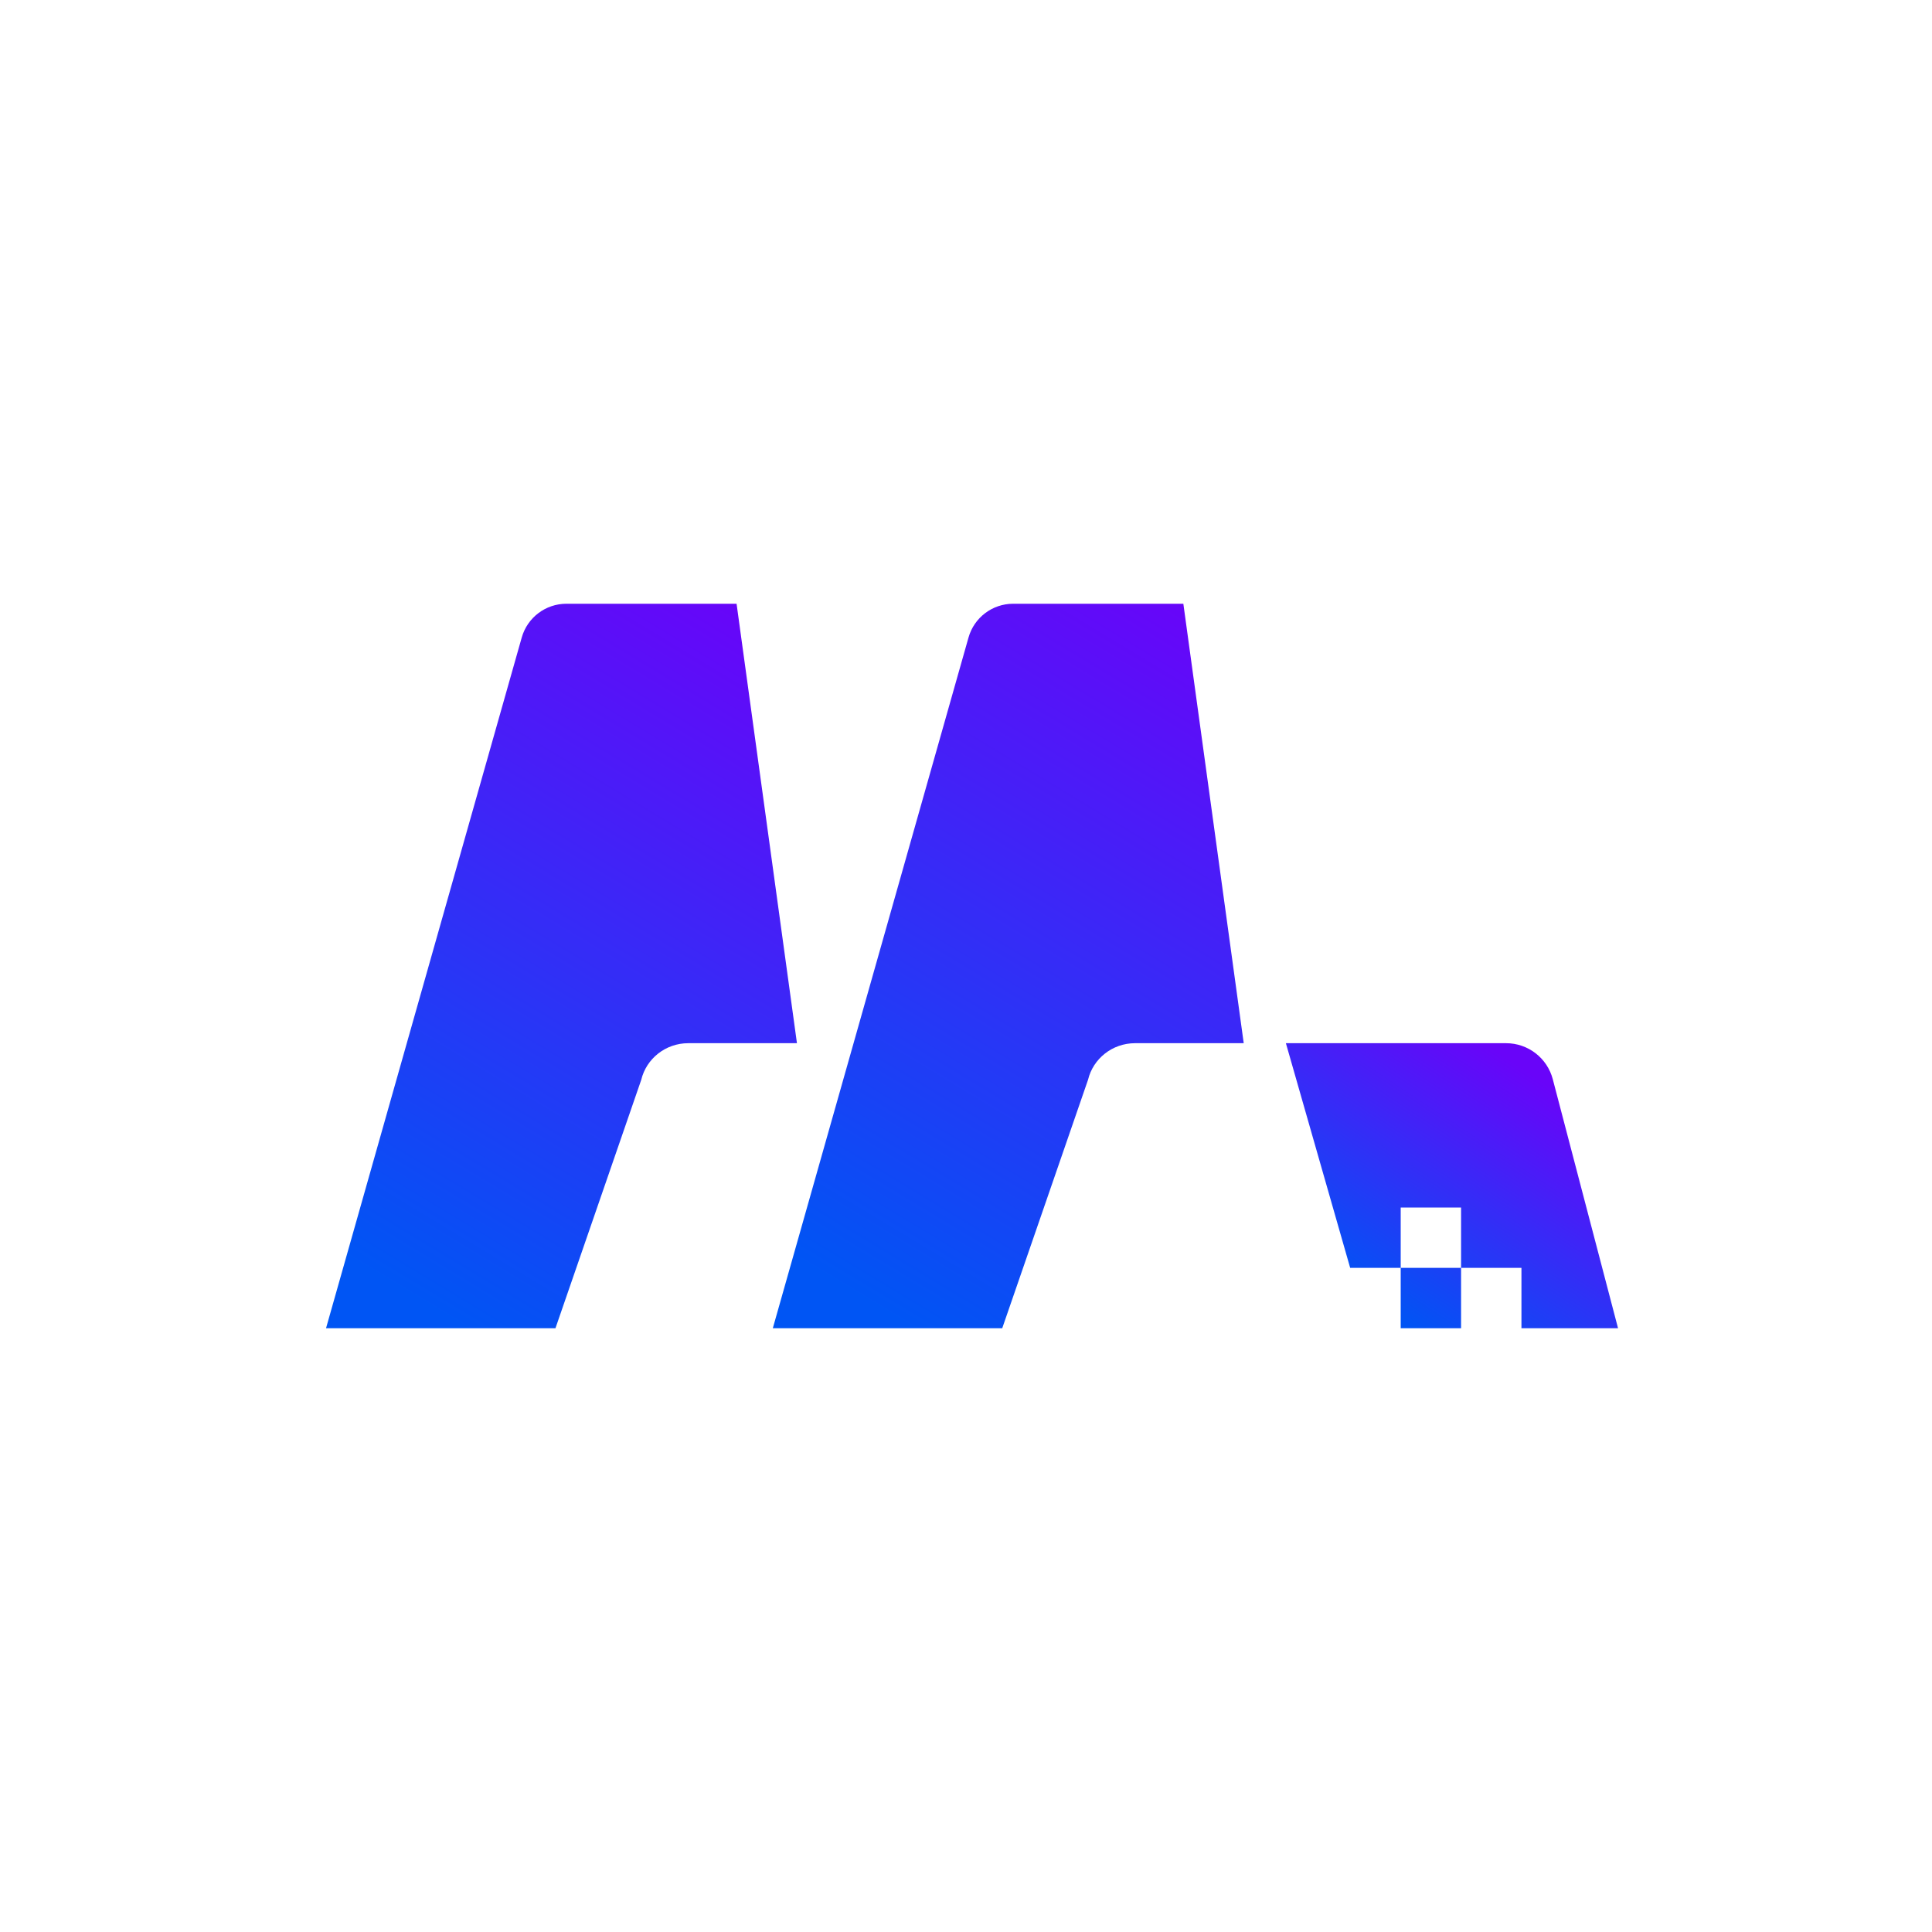 <?xml version="1.0" encoding="UTF-8"?>
<svg width="160px" height="160px" viewBox="0 0 160 160" version="1.1" xmlns="http://www.w3.org/2000/svg" xmlns:xlink="http://www.w3.org/1999/xlink">
    <title>画板</title>
    <defs>
        <linearGradient x1="28.875%" y1="100%" x2="71.125%" y2="-7.992%" id="linearGradient-1">
            <stop stop-color="#0055F4" offset="0%"></stop>
            <stop stop-color="#6904F9" offset="100%"></stop>
        </linearGradient>
        <linearGradient x1="20.129%" y1="86.823%" x2="77.242%" y2="13.177%" id="linearGradient-2">
            <stop stop-color="#0055F4" offset="0%"></stop>
            <stop stop-color="#6904F9" offset="100%"></stop>
        </linearGradient>
    </defs>
    <g id="画板" stroke="none" stroke-width="1" fill="none" fill-rule="evenodd">
        <g id="编组-3备份-3" transform="translate(27, 50)" fill-rule="nonzero">
            <path d="M34,0 L39,36.393 L30,36.393 C28.108,36.393 26.523,37.685 26.107,39.421 L19,60 L0,60 L16.209,2.793 C16.677,1.141 18.186,-5.72656627e-16 19.903,0 L34,0 Z" id="形状结合" fill="url(#linearGradient-1)"></path>
            <path d="M71,0 L76,36.393 L67,36.393 C65.108,36.393 63.523,37.685 63.107,39.421 L56,60 L37,60 L53.209,2.793 C53.677,1.141 55.186,-5.72656627e-16 56.903,0 L71,0 Z" id="形状结合备份" fill="url(#linearGradient-1)"></path>
            <path d="M97.727,36.393 C99.546,36.393 101.135,37.62 101.596,39.379 L107,60 L99,60 L99,55 L94,55 L94,60 L89,60 L89,55 L84.815,54.999 L79.492,36.393 Z M94,50 L89,50 L89,55 L94,55 L94,50 Z" id="形状结合" fill="url(#linearGradient-2)"></path>
        </g>
    </g>
</svg>